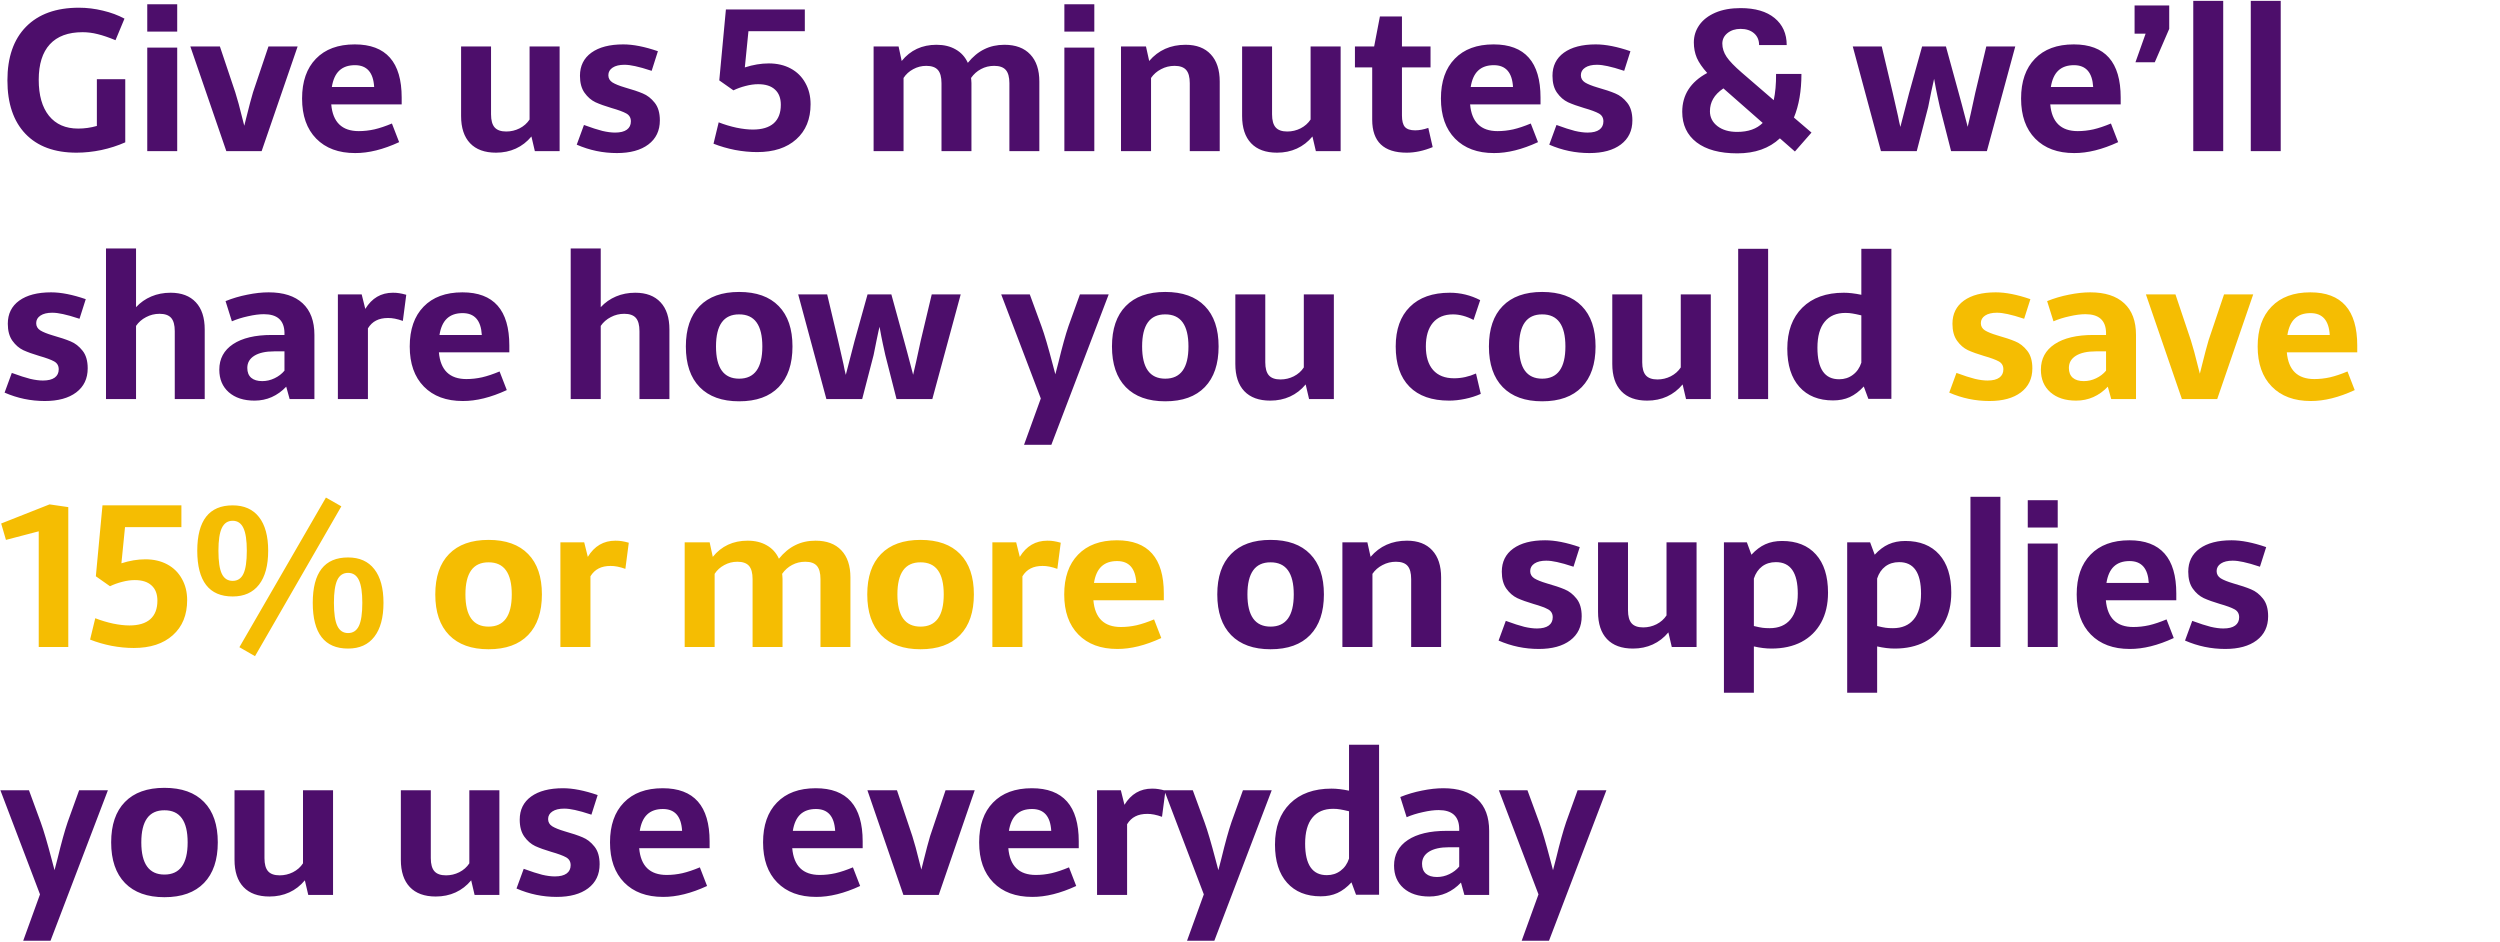 <svg width="1704" height="642" viewBox="0 0 1704 642" fill="none" xmlns="http://www.w3.org/2000/svg">
<path d="M85.375 97.016C80.278 99.276 74.847 101.027 69.085 102.269C63.322 103.465 57.67 104.064 52.13 104.064C37.147 104.064 25.555 99.786 17.354 91.231C9.154 82.631 5.053 70.486 5.053 54.794C5.053 39.013 9.287 26.823 17.753 18.223C26.264 9.579 38.277 5.257 53.792 5.257C59.244 5.257 64.696 5.922 70.149 7.252C75.601 8.537 80.499 10.355 84.843 12.704L78.726 27.399C74.116 25.493 70.082 24.119 66.625 23.276C63.167 22.39 59.71 21.947 56.252 21.947C46.456 21.947 39.031 24.695 33.977 30.192C28.924 35.688 26.397 43.756 26.397 54.395C26.397 64.945 28.724 73.123 33.379 78.93C38.078 84.737 44.705 87.64 53.26 87.64C57.604 87.64 61.859 87.042 66.026 85.845V53.996H85.375V97.016ZM100.371 2.93H120.784V21.548H100.371V2.93ZM100.371 32.452H120.784V103H100.371V32.452ZM129.728 31.654H149.875L160.381 62.972C161.755 67.228 163.439 73.433 165.434 81.59L166.498 85.712C167.207 83.008 167.717 80.969 168.027 79.595C169.756 72.591 171.241 67.006 172.482 62.839L182.988 31.654H202.869L178.333 103H154.263L129.728 31.654ZM225.777 71.15C226.841 83.296 233.091 89.369 244.527 89.369C248.074 89.369 251.642 88.97 255.232 88.172C258.823 87.33 262.79 86 267.134 84.183L272.055 96.883C261.239 101.892 251.243 104.374 242.067 104.33C230.808 104.33 221.964 101.05 215.537 94.489C209.109 87.928 205.896 78.819 205.896 67.161C205.896 55.547 209.043 46.504 215.337 40.032C221.632 33.516 230.453 30.258 241.801 30.258C263.123 30.258 273.784 42.337 273.784 66.496V71.15H225.777ZM255.033 59.315C254.457 49.386 250.09 44.421 241.934 44.421C237.413 44.421 233.844 45.662 231.229 48.144C228.658 50.582 226.973 54.306 226.176 59.315H255.033ZM334.693 77.933C334.693 82.011 335.513 84.981 337.153 86.843C338.793 88.704 341.431 89.635 345.065 89.635C348.257 89.635 351.271 88.926 354.108 87.507C356.99 86.045 359.273 84.028 360.957 81.457V31.654H381.436V103H364.548L362.22 93.026C359.206 96.661 355.66 99.409 351.582 101.271C347.503 103.133 343.004 104.064 338.084 104.064C330.371 104.064 324.475 101.914 320.397 97.614C316.319 93.314 314.28 87.131 314.28 79.063V31.654H334.693V77.933ZM424.824 30.258C431.561 30.258 439.43 31.809 448.428 34.913L444.173 48.277C439.474 46.726 435.728 45.662 432.936 45.086C430.187 44.465 427.727 44.155 425.555 44.155C422.186 44.155 419.526 44.798 417.576 46.083C415.626 47.369 414.65 49.097 414.65 51.269C414.65 53.353 415.581 54.993 417.443 56.19C419.305 57.342 422.097 58.473 425.821 59.581C431.007 61.044 435.108 62.418 438.122 63.703C441.181 64.945 443.885 67.05 446.234 70.02C448.583 72.946 449.758 76.957 449.758 82.055C449.758 89.059 447.143 94.533 441.912 98.479C436.726 102.379 429.589 104.33 420.502 104.33C410.971 104.33 401.84 102.424 393.107 98.612L398.027 85.18C403.214 87.086 407.403 88.438 410.594 89.236C413.83 89.99 416.712 90.367 419.238 90.367C422.785 90.367 425.466 89.702 427.284 88.372C429.101 87.042 430.01 85.158 430.01 82.72C430.01 80.282 428.968 78.487 426.885 77.334C424.801 76.182 421.433 74.941 416.778 73.611C412.434 72.325 408.799 71.017 405.873 69.688C402.992 68.314 400.51 66.164 398.426 63.238C396.343 60.312 395.301 56.456 395.301 51.668C395.301 44.931 397.894 39.678 403.081 35.91C408.311 32.142 415.559 30.258 424.824 30.258ZM524.032 43.224C529.662 43.224 534.626 44.377 538.926 46.681C543.226 48.987 546.55 52.267 548.9 56.522C551.294 60.733 552.49 65.565 552.49 71.017C552.49 81.169 549.232 89.148 542.716 94.954C536.244 100.761 527.379 103.665 516.119 103.665C511.199 103.665 506.146 103.177 500.959 102.202C495.817 101.183 490.941 99.764 486.331 97.947L489.855 83.385C493.845 84.936 497.901 86.155 502.023 87.042C506.146 87.884 509.847 88.305 513.127 88.305C519.378 88.305 524.121 86.887 527.357 84.05C530.592 81.169 532.21 76.957 532.21 71.416C532.21 66.895 530.881 63.437 528.221 61.044C525.606 58.606 521.793 57.387 516.784 57.387C514.08 57.387 511.221 57.786 508.207 58.584C505.237 59.337 502.466 60.334 499.895 61.576L490.254 54.794L494.776 6.454H548.567V21.282H510.135L507.675 45.95C513.305 44.133 518.757 43.224 524.032 43.224ZM614.596 41.562C620.536 34.203 628.449 30.524 638.334 30.524C643.432 30.524 647.798 31.588 651.433 33.716C655.112 35.799 657.86 38.836 659.678 42.825C663.047 38.658 666.77 35.577 670.848 33.583C674.926 31.544 679.514 30.524 684.612 30.524C692.236 30.524 698.11 32.718 702.232 37.107C706.355 41.451 708.416 47.612 708.416 55.591V103H688.003V56.722C688.003 52.555 687.183 49.541 685.543 47.679C683.903 45.817 681.265 44.886 677.63 44.886C674.35 44.886 671.358 45.618 668.654 47.081C665.95 48.499 663.689 50.516 661.872 53.131C661.872 53.309 661.916 53.73 662.005 54.395C662.094 55.015 662.138 55.746 662.138 56.589V103H641.725V56.722C641.725 52.555 640.905 49.541 639.265 47.679C637.625 45.817 634.987 44.886 631.352 44.886C628.161 44.886 625.191 45.64 622.442 47.147C619.694 48.61 617.5 50.605 615.86 53.131V103H595.447V31.654H612.469L614.596 41.562ZM725.473 2.93H745.886V21.548H725.473V2.93ZM725.473 32.452H745.886V103H725.473V32.452ZM783.288 41.562C789.583 34.203 797.85 30.524 808.09 30.524C815.537 30.524 821.277 32.718 825.311 37.107C829.345 41.451 831.362 47.612 831.362 55.591V103H810.949V56.722C810.949 52.555 810.129 49.541 808.489 47.679C806.849 45.817 804.211 44.886 800.576 44.886C797.296 44.886 794.237 45.64 791.4 47.147C788.563 48.61 786.281 50.605 784.552 53.131V103H764.072V31.654H781.094L783.288 41.562ZM867.036 77.933C867.036 82.011 867.856 84.981 869.496 86.843C871.136 88.704 873.774 89.635 877.409 89.635C880.6 89.635 883.615 88.926 886.452 87.507C889.333 86.045 891.616 84.028 893.3 81.457V31.654H913.78V103H896.891L894.564 93.026C891.549 96.661 888.003 99.409 883.925 101.271C879.847 103.133 875.348 104.064 870.427 104.064C862.714 104.064 856.819 101.914 852.74 97.614C848.662 93.314 846.623 87.131 846.623 79.063V31.654H867.036V77.933ZM976.516 100.274C970.355 102.801 964.459 104.064 958.829 104.064C943.137 104.064 935.291 96.573 935.291 81.59V45.95H923.522V31.654H936.621L940.544 11.241H955.571V31.654H975.053V45.95H955.571V78.731C955.571 82.365 956.236 84.959 957.566 86.51C958.94 88.061 961.267 88.837 964.548 88.837C967.34 88.837 970.332 88.283 973.524 87.175L976.516 100.274ZM1002.02 71.15C1003.08 83.296 1009.33 89.369 1020.77 89.369C1024.31 89.369 1027.88 88.97 1031.47 88.172C1035.06 87.33 1039.03 86 1043.37 84.183L1048.3 96.883C1037.48 101.892 1027.48 104.374 1018.31 104.33C1007.05 104.33 998.205 101.05 991.777 94.489C985.35 87.928 982.136 78.819 982.136 67.161C982.136 55.547 985.283 46.504 991.578 40.032C997.872 33.516 1006.69 30.258 1018.04 30.258C1039.36 30.258 1050.02 42.337 1050.02 66.496V71.15H1002.02ZM1031.27 59.315C1030.7 49.386 1026.33 44.421 1018.17 44.421C1013.65 44.421 1010.08 45.662 1007.47 48.144C1004.9 50.582 1003.21 54.306 1002.42 59.315H1031.27ZM1087.69 30.258C1094.43 30.258 1102.3 31.809 1111.3 34.913L1107.04 48.277C1102.34 46.726 1098.6 45.662 1095.8 45.086C1093.06 44.465 1090.6 44.155 1088.42 44.155C1085.06 44.155 1082.4 44.798 1080.45 46.083C1078.49 47.369 1077.52 49.097 1077.52 51.269C1077.52 53.353 1078.45 54.993 1080.31 56.19C1082.17 57.342 1084.97 58.473 1088.69 59.581C1093.88 61.044 1097.98 62.418 1100.99 63.703C1104.05 64.945 1106.75 67.05 1109.1 70.02C1111.45 72.946 1112.63 76.957 1112.63 82.055C1112.63 89.059 1110.01 94.533 1104.78 98.479C1099.59 102.379 1092.46 104.33 1083.37 104.33C1073.84 104.33 1064.71 102.424 1055.98 98.612L1060.9 85.18C1066.08 87.086 1070.27 88.438 1073.46 89.236C1076.7 89.99 1079.58 90.367 1082.11 90.367C1085.65 90.367 1088.34 89.702 1090.15 88.372C1091.97 87.042 1092.88 85.158 1092.88 82.72C1092.88 80.282 1091.84 78.487 1089.75 77.334C1087.67 76.182 1084.3 74.941 1079.65 73.611C1075.3 72.325 1071.67 71.017 1068.74 69.688C1065.86 68.314 1063.38 66.164 1061.3 63.238C1059.21 60.312 1058.17 56.456 1058.17 51.668C1058.17 44.931 1060.76 39.678 1065.95 35.91C1071.18 32.142 1078.43 30.258 1087.69 30.258ZM1213.17 94.29C1205.9 101.116 1196.23 104.529 1184.18 104.529C1172.21 104.529 1162.94 102.025 1156.38 97.016C1149.87 92.007 1146.61 85.069 1146.61 76.204C1146.61 64.679 1152.28 55.857 1163.63 49.74C1160.35 46.105 1158 42.692 1156.58 39.5C1155.21 36.264 1154.52 32.74 1154.52 28.928C1154.52 24.584 1155.76 20.639 1158.24 17.093C1160.73 13.546 1164.36 10.732 1169.15 8.648C1173.98 6.565 1179.72 5.523 1186.37 5.523C1196.34 5.523 1204.08 7.784 1209.57 12.305C1215.07 16.827 1217.82 22.966 1217.82 30.724H1199C1199 27.355 1197.85 24.673 1195.55 22.678C1193.24 20.683 1190.18 19.686 1186.37 19.686C1182.82 19.686 1179.85 20.639 1177.46 22.545C1175.11 24.451 1173.94 26.845 1173.94 29.726C1173.94 32.829 1174.91 35.843 1176.86 38.769C1178.81 41.65 1182.25 45.219 1187.17 49.474L1208.98 68.291C1210.08 63.194 1210.62 57.231 1210.57 50.405H1227.86C1227.86 61.93 1226.15 71.838 1222.74 80.127L1234.71 90.367L1223.41 103.266L1213.17 94.29ZM1184.04 89.901C1191.58 89.901 1197.38 87.862 1201.46 83.784L1174.67 60.246C1171.48 62.418 1169.15 64.789 1167.69 67.36C1166.22 69.887 1165.49 72.724 1165.49 75.871C1165.49 79.95 1167.2 83.318 1170.61 85.978C1174.02 88.594 1178.5 89.901 1184.04 89.901ZM1322.21 73.012C1321.51 70.042 1320.95 67.516 1320.55 65.432C1320.15 63.349 1319.8 61.62 1319.49 60.246L1318.29 53.73C1318.03 54.616 1317.38 57.52 1316.36 62.44C1316.1 63.814 1315.39 67.338 1314.24 73.012L1306.46 103H1282.05L1262.84 31.654H1282.59L1290.1 63.371C1290.9 66.651 1292.12 72.015 1293.76 79.462C1293.93 80.481 1294.16 81.612 1294.42 82.853C1294.73 84.05 1295.02 85.269 1295.29 86.51C1298.08 75.605 1300.07 67.892 1301.27 63.371L1310.11 31.654H1326.34L1335.05 63.371C1335.85 66.164 1336.55 68.779 1337.18 71.217C1337.84 73.611 1338.39 75.716 1338.84 77.534C1340.65 84.36 1341.43 87.352 1341.16 86.51C1342.27 81.989 1344 74.231 1346.35 63.238L1353.86 31.654H1373.61L1354.26 103H1329.86L1322.21 73.012ZM1397.45 71.15C1398.52 83.296 1404.77 89.369 1416.2 89.369C1419.75 89.369 1423.32 88.97 1426.91 88.172C1430.5 87.33 1434.46 86 1438.81 84.183L1443.73 96.883C1432.91 101.892 1422.92 104.374 1413.74 104.33C1402.48 104.33 1393.64 101.05 1387.21 94.489C1380.78 87.928 1377.57 78.819 1377.57 67.161C1377.57 55.547 1380.72 46.504 1387.01 40.032C1393.31 33.516 1402.13 30.258 1413.48 30.258C1434.8 30.258 1445.46 42.337 1445.46 66.496V71.15H1397.45ZM1426.71 59.315C1426.13 49.386 1421.77 44.421 1413.61 44.421C1409.09 44.421 1405.52 45.662 1402.9 48.144C1400.33 50.582 1398.65 54.306 1397.85 59.315H1426.71ZM1478.54 19.686L1468.7 42.426H1455.53L1462.45 22.944H1454.93V3.728H1478.54V19.686ZM1494.93 0.603H1515.34V103H1494.93V0.603ZM1534.13 0.603H1554.54V103H1534.13V0.603ZM34.842 199.258C41.58 199.258 49.448 200.81 58.446 203.912L54.191 217.277C49.492 215.726 45.746 214.662 42.954 214.086C40.205 213.465 37.745 213.155 35.573 213.155C32.204 213.155 29.544 213.798 27.594 215.083C25.644 216.369 24.668 218.097 24.668 220.269C24.668 222.353 25.599 223.993 27.461 225.19C29.323 226.342 32.115 227.473 35.839 228.581C41.025 230.044 45.126 231.418 48.14 232.703C51.199 233.945 53.903 236.05 56.252 239.02C58.601 241.946 59.776 245.957 59.776 251.055C59.776 258.059 57.161 263.533 51.93 267.479C46.744 271.379 39.607 273.33 30.52 273.33C20.989 273.33 11.858 271.424 3.125 267.612L8.046 254.18C13.232 256.086 17.421 257.438 20.612 258.236C23.848 258.99 26.73 259.367 29.256 259.367C32.803 259.367 35.484 258.702 37.302 257.372C39.119 256.042 40.028 254.158 40.028 251.72C40.028 249.282 38.986 247.487 36.903 246.334C34.819 245.182 31.451 243.94 26.796 242.611C22.452 241.325 18.817 240.017 15.892 238.688C13.01 237.313 10.528 235.164 8.444 232.238C6.361 229.312 5.319 225.456 5.319 220.668C5.319 213.931 7.913 208.678 13.099 204.91C18.33 201.142 25.577 199.258 34.842 199.258ZM92.724 209.365C95.694 206.173 99.174 203.735 103.163 202.051C107.153 200.366 111.519 199.524 116.262 199.524C123.709 199.524 129.45 201.696 133.483 206.04C137.517 210.34 139.534 216.524 139.534 224.591V272H119.121V225.722C119.121 221.555 118.301 218.541 116.661 216.679C115.021 214.817 112.383 213.886 108.749 213.886C105.468 213.886 102.41 214.64 99.573 216.147C96.736 217.61 94.453 219.605 92.724 222.131V272H72.245V169.337H92.724V209.365ZM183.121 199.258C193.183 199.258 200.896 201.74 206.26 206.705C211.624 211.67 214.305 218.873 214.305 228.315V272H197.417L195.089 263.556C192.164 266.658 188.861 269.03 185.182 270.67C181.547 272.266 177.646 273.064 173.48 273.064C166.121 273.064 160.27 271.158 155.926 267.346C151.626 263.533 149.476 258.414 149.476 251.986C149.476 244.539 152.601 238.732 158.851 234.565C165.146 230.398 173.923 228.315 185.182 228.315H193.893V226.52C193.627 218.275 188.95 214.152 179.863 214.152C176.76 214.152 173.169 214.618 169.091 215.549C165.013 216.435 161.334 217.588 158.053 219.006L153.732 205.242C158.43 203.336 163.373 201.873 168.559 200.854C173.746 199.79 178.599 199.258 183.121 199.258ZM186.911 239.486C181.104 239.486 176.583 240.483 173.347 242.478C170.155 244.472 168.559 247.243 168.559 250.789C168.559 253.715 169.446 255.953 171.219 257.505C172.992 259.012 175.496 259.766 178.732 259.766C181.658 259.766 184.451 259.123 187.11 257.837C189.814 256.552 192.075 254.823 193.893 252.651V239.486H186.911ZM248.982 210.562C253.459 203.203 259.732 199.524 267.799 199.524C269.528 199.524 270.991 199.635 272.188 199.856C273.429 200.034 275.003 200.388 276.909 200.92L274.582 218.74C270.769 217.366 267.4 216.701 264.475 216.745C261.283 216.745 258.579 217.322 256.363 218.474C254.146 219.582 252.285 221.355 250.778 223.794V272H230.298V200.654H246.522L248.982 210.562ZM299.152 240.15C300.215 252.296 306.466 258.369 317.902 258.369C321.448 258.369 325.017 257.97 328.607 257.172C332.198 256.33 336.165 255 340.509 253.183L345.43 265.883C334.614 270.892 324.618 273.374 315.442 273.33C304.183 273.33 295.339 270.05 288.912 263.489C282.484 256.929 279.271 247.819 279.271 236.161C279.271 224.547 282.418 215.504 288.712 209.032C295.007 202.516 303.828 199.258 315.176 199.258C336.498 199.258 347.159 211.337 347.159 235.496V240.15H299.152ZM328.408 228.315C327.832 218.386 323.465 213.421 315.309 213.421C310.788 213.421 307.219 214.662 304.604 217.144C302.033 219.582 300.348 223.306 299.551 228.315H328.408ZM409.464 209.365C412.434 206.173 415.914 203.735 419.903 202.051C423.893 200.366 428.259 199.524 433.002 199.524C440.449 199.524 446.19 201.696 450.223 206.04C454.257 210.34 456.274 216.524 456.274 224.591V272H435.861V225.722C435.861 221.555 435.041 218.541 433.401 216.679C431.761 214.817 429.123 213.886 425.489 213.886C422.208 213.886 419.15 214.64 416.313 216.147C413.476 217.61 411.193 219.605 409.464 222.131V272H388.985V169.337H409.464V209.365ZM503.784 198.992C515.531 198.992 524.529 202.206 530.779 208.633C537.03 215.017 540.155 224.192 540.155 236.161C540.155 248.129 537.03 257.35 530.779 263.822C524.529 270.293 515.531 273.529 503.784 273.529C492.17 273.529 483.216 270.316 476.921 263.888C470.627 257.416 467.479 248.174 467.479 236.161C467.479 224.192 470.604 215.017 476.855 208.633C483.105 202.206 492.081 198.992 503.784 198.992ZM503.784 214.285C493.278 214.241 488.025 221.533 488.025 236.161C488.025 250.789 493.278 258.103 503.784 258.103C514.334 258.103 519.609 250.789 519.609 236.161C519.609 221.533 514.334 214.241 503.784 214.285ZM603.423 242.012C602.714 239.042 602.16 236.516 601.761 234.432C601.362 232.349 601.007 230.62 600.697 229.246L599.5 222.73C599.234 223.616 598.591 226.52 597.572 231.44C597.306 232.814 596.597 236.338 595.444 242.012L587.664 272H563.262L544.046 200.654H563.794L571.308 232.371C572.105 235.651 573.324 241.015 574.965 248.462C575.142 249.481 575.364 250.612 575.629 251.853C575.94 253.05 576.228 254.269 576.494 255.51C579.287 244.605 581.281 236.892 582.478 232.371L591.322 200.654H607.545L616.256 232.371C617.054 235.164 617.763 237.779 618.384 240.217C619.049 242.611 619.603 244.716 620.046 246.534C621.863 253.36 622.639 256.352 622.373 255.51C623.481 250.989 625.21 243.231 627.56 232.238L635.073 200.654H654.821L635.472 272H611.07L603.423 242.012ZM709.413 271.601L682.418 200.654H701.9L709.945 222.597C711.94 228.049 714.467 236.626 717.525 248.329L719.321 255.111L721.382 247.199C723.997 236.383 726.302 228.071 728.297 222.264L736.077 200.654H755.692L716.595 303.185H697.977L709.413 271.601ZM794.225 198.992C805.972 198.992 814.97 202.206 821.221 208.633C827.471 215.017 830.596 224.192 830.596 236.161C830.596 248.129 827.471 257.35 821.221 263.822C814.97 270.293 805.972 273.529 794.225 273.529C782.611 273.529 773.657 270.316 767.362 263.888C761.068 257.416 757.921 248.174 757.921 236.161C757.921 224.192 761.046 215.017 767.296 208.633C773.546 202.206 782.522 198.992 794.225 198.992ZM794.225 214.285C783.719 214.241 778.467 221.533 778.467 236.161C778.467 250.789 783.719 258.103 794.225 258.103C804.775 258.103 810.05 250.789 810.05 236.161C810.05 221.533 804.775 214.241 794.225 214.285ZM862.414 246.933C862.414 251.011 863.234 253.981 864.874 255.843C866.514 257.704 869.151 258.635 872.786 258.635C875.978 258.635 878.992 257.926 881.829 256.507C884.711 255.045 886.993 253.028 888.678 250.457V200.654H909.157V272H892.268L889.941 262.026C886.927 265.661 883.381 268.409 879.303 270.271C875.224 272.133 870.725 273.064 865.805 273.064C858.092 273.064 852.196 270.914 848.118 266.614C844.04 262.314 842.001 256.131 842.001 248.063V200.654H862.414V246.933ZM988.219 199.524C995.488 199.524 1002.38 201.208 1008.9 204.577L1004.38 218.075C999.544 215.549 994.868 214.285 990.346 214.285C984.451 214.285 979.885 216.191 976.649 220.003C973.457 223.816 971.862 229.201 971.862 236.161C971.862 243.076 973.502 248.418 976.782 252.185C980.107 255.953 984.872 257.837 991.078 257.837C996.175 257.837 1001.16 256.751 1006.04 254.579L1009.3 268.476C1006.02 269.939 1002.47 271.069 998.658 271.867C994.846 272.665 991.211 273.064 987.753 273.064C975.962 273.064 966.941 269.894 960.691 263.556C954.441 257.217 951.316 248.085 951.316 236.161C951.316 224.547 954.529 215.549 960.957 209.165C967.385 202.738 976.472 199.524 988.219 199.524ZM1051.15 198.992C1062.9 198.992 1071.9 202.206 1078.15 208.633C1084.4 215.017 1087.53 224.192 1087.53 236.161C1087.53 248.129 1084.4 257.35 1078.15 263.822C1071.9 270.293 1062.9 273.529 1051.15 273.529C1039.54 273.529 1030.59 270.316 1024.29 263.888C1018 257.416 1014.85 248.174 1014.85 236.161C1014.85 224.192 1017.97 215.017 1024.23 208.633C1030.48 202.206 1039.45 198.992 1051.15 198.992ZM1051.15 214.285C1040.65 214.241 1035.4 221.533 1035.4 236.161C1035.4 250.789 1040.65 258.103 1051.15 258.103C1061.7 258.103 1066.98 250.789 1066.98 236.161C1066.98 221.533 1061.7 214.241 1051.15 214.285ZM1119.34 246.933C1119.34 251.011 1120.16 253.981 1121.8 255.843C1123.44 257.704 1126.08 258.635 1129.72 258.635C1132.91 258.635 1135.92 257.926 1138.76 256.507C1141.64 255.045 1143.92 253.028 1145.61 250.457V200.654H1166.09V272H1149.2L1146.87 262.026C1143.86 265.661 1140.31 268.409 1136.23 270.271C1132.15 272.133 1127.65 273.064 1122.73 273.064C1115.02 273.064 1109.13 270.914 1105.05 266.614C1100.97 262.314 1098.93 256.131 1098.93 248.063V200.654H1119.34V246.933ZM1184.74 169.603H1205.15V272H1184.74V169.603ZM1270.35 263.423C1267.33 266.703 1264.14 269.119 1260.77 270.67C1257.45 272.177 1253.66 272.931 1249.4 272.931C1239.61 272.931 1231.96 269.85 1226.46 263.689C1220.97 257.527 1218.22 248.861 1218.22 237.69C1218.22 225.81 1221.63 216.479 1228.46 209.697C1235.33 202.915 1244.75 199.524 1256.72 199.524C1260.18 199.524 1264.16 199.989 1268.69 200.92V169.603H1289.17V271.867H1273.47L1270.35 263.423ZM1253.59 258.502C1257.14 258.502 1260.24 257.505 1262.9 255.51C1265.61 253.515 1267.53 250.745 1268.69 247.199V214.95C1266.07 214.33 1264.05 213.908 1262.64 213.687C1261.22 213.421 1259.62 213.288 1257.85 213.288C1251.69 213.288 1246.97 215.305 1243.69 219.339C1240.4 223.328 1238.76 229.224 1238.76 237.025C1238.76 251.388 1243.71 258.547 1253.59 258.502ZM866.004 367.992C877.751 367.992 886.75 371.206 893 377.633C899.25 384.017 902.375 393.192 902.375 405.161C902.375 417.129 899.25 426.35 893 432.822C886.75 439.293 877.751 442.529 866.004 442.529C854.39 442.529 845.436 439.316 839.141 432.888C832.847 426.416 829.7 417.174 829.7 405.161C829.7 393.192 832.825 384.017 839.075 377.633C845.325 371.206 854.302 367.992 866.004 367.992ZM866.004 383.285C855.498 383.241 850.246 390.533 850.246 405.161C850.246 419.789 855.498 427.103 866.004 427.103C876.554 427.103 881.829 419.789 881.829 405.161C881.829 390.533 876.554 383.241 866.004 383.285ZM934.193 379.562C940.487 372.203 948.754 368.524 958.994 368.524C966.441 368.524 972.182 370.718 976.216 375.107C980.249 379.451 982.266 385.612 982.266 393.591V441H961.853V394.722C961.853 390.555 961.033 387.541 959.393 385.679C957.753 383.817 955.115 382.886 951.481 382.886C948.2 382.886 945.142 383.64 942.305 385.147C939.468 386.61 937.185 388.605 935.456 391.131V441H914.977V369.654H931.999L934.193 379.562ZM1053.15 368.258C1059.89 368.258 1067.76 369.81 1076.75 372.912L1072.5 386.277C1067.8 384.726 1064.05 383.662 1061.26 383.086C1058.51 382.465 1056.05 382.155 1053.88 382.155C1050.51 382.155 1047.85 382.798 1045.9 384.083C1043.95 385.369 1042.98 387.097 1042.98 389.269C1042.98 391.353 1043.91 392.993 1045.77 394.19C1047.63 395.342 1050.42 396.473 1054.15 397.581C1059.33 399.044 1063.43 400.418 1066.45 401.703C1069.51 402.945 1072.21 405.05 1074.56 408.02C1076.91 410.946 1078.08 414.957 1078.08 420.055C1078.08 427.059 1075.47 432.533 1070.24 436.479C1065.05 440.379 1057.91 442.33 1048.83 442.33C1039.3 442.33 1030.17 440.424 1021.43 436.612L1026.35 423.18C1031.54 425.086 1035.73 426.438 1038.92 427.236C1042.16 427.99 1045.04 428.367 1047.56 428.367C1051.11 428.367 1053.79 427.702 1055.61 426.372C1057.43 425.042 1058.34 423.158 1058.34 420.72C1058.34 418.282 1057.29 416.487 1055.21 415.334C1053.13 414.182 1049.76 412.94 1045.1 411.611C1040.76 410.325 1037.12 409.017 1034.2 407.688C1031.32 406.313 1028.84 404.164 1026.75 401.238C1024.67 398.312 1023.63 394.456 1023.63 389.668C1023.63 382.931 1026.22 377.678 1031.41 373.91C1036.64 370.142 1043.88 368.258 1053.15 368.258ZM1109.64 415.933C1109.64 420.011 1110.46 422.981 1112.1 424.843C1113.74 426.704 1116.37 427.635 1120.01 427.635C1123.2 427.635 1126.21 426.926 1129.05 425.507C1131.93 424.045 1134.21 422.028 1135.9 419.457V369.654H1156.38V441H1139.49L1137.16 431.026C1134.15 434.661 1130.6 437.409 1126.52 439.271C1122.45 441.133 1117.95 442.064 1113.03 442.064C1105.31 442.064 1099.42 439.914 1095.34 435.614C1091.26 431.314 1089.22 425.131 1089.22 417.063V369.654H1109.64V415.933ZM1214.66 368.723C1224.55 368.723 1232.24 371.782 1237.73 377.899C1243.23 384.017 1245.98 392.705 1245.98 403.964C1245.98 411.854 1244.4 418.659 1241.26 424.377C1238.11 430.095 1233.65 434.484 1227.89 437.542C1222.13 440.557 1215.3 442.064 1207.41 442.064C1203.69 442.064 1199.7 441.576 1195.44 440.601V472.185H1175.03V369.654H1190.66L1193.78 378.099C1196.8 374.819 1199.94 372.447 1203.22 370.984C1206.55 369.477 1210.36 368.723 1214.66 368.723ZM1206.22 428.167C1212.38 428.167 1217.1 426.172 1220.38 422.183C1223.7 418.193 1225.37 412.342 1225.37 404.629C1225.37 390.267 1220.38 383.108 1210.4 383.152C1206.77 383.152 1203.64 384.127 1201.03 386.078C1198.46 388.028 1196.6 390.777 1195.44 394.323V426.704C1198.06 427.325 1200.03 427.724 1201.36 427.901C1202.69 428.078 1204.31 428.167 1206.22 428.167ZM1298.67 368.723C1308.56 368.723 1316.25 371.782 1321.75 377.899C1327.24 384.017 1329.99 392.705 1329.99 403.964C1329.99 411.854 1328.42 418.659 1325.27 424.377C1322.12 430.095 1317.67 434.484 1311.91 437.542C1306.14 440.557 1299.32 442.064 1291.43 442.064C1287.7 442.064 1283.71 441.576 1279.46 440.601V472.185H1259.04V369.654H1274.67L1277.8 378.099C1280.81 374.819 1283.96 372.447 1287.24 370.984C1290.56 369.477 1294.37 368.723 1298.67 368.723ZM1290.23 428.167C1296.39 428.167 1301.11 426.172 1304.39 422.183C1307.72 418.193 1309.38 412.342 1309.38 404.629C1309.38 390.267 1304.39 383.108 1294.42 383.152C1290.78 383.152 1287.66 384.127 1285.04 386.078C1282.47 388.028 1280.61 390.777 1279.46 394.323V426.704C1282.07 427.325 1284.05 427.724 1285.38 427.901C1286.71 428.078 1288.32 428.167 1290.23 428.167ZM1343.06 338.603H1363.47V441H1343.06V338.603ZM1382.12 340.93H1402.54V359.548H1382.12V340.93ZM1382.12 370.452H1402.54V441H1382.12V370.452ZM1435.35 409.15C1436.42 421.296 1442.67 427.369 1454.1 427.369C1457.65 427.369 1461.22 426.97 1464.81 426.172C1468.4 425.33 1472.37 424 1476.71 422.183L1481.63 434.883C1470.81 439.892 1460.82 442.374 1451.64 442.33C1440.38 442.33 1431.54 439.05 1425.11 432.489C1418.68 425.929 1415.47 416.819 1415.47 405.161C1415.47 393.547 1418.62 384.504 1424.91 378.032C1431.21 371.516 1440.03 368.258 1451.38 368.258C1472.7 368.258 1483.36 380.337 1483.36 404.496V409.15H1435.35ZM1464.61 397.315C1464.03 387.386 1459.67 382.421 1451.51 382.421C1446.99 382.421 1443.42 383.662 1440.8 386.144C1438.23 388.582 1436.55 392.306 1435.75 397.315H1464.61ZM1521.03 368.258C1527.77 368.258 1535.63 369.81 1544.63 372.912L1540.38 386.277C1535.68 384.726 1531.93 383.662 1529.14 383.086C1526.39 382.465 1523.93 382.155 1521.76 382.155C1518.39 382.155 1515.73 382.798 1513.78 384.083C1511.83 385.369 1510.85 387.097 1510.85 389.269C1510.85 391.353 1511.79 392.993 1513.65 394.19C1515.51 395.342 1518.3 396.473 1522.02 397.581C1527.21 399.044 1531.31 400.418 1534.33 401.703C1537.38 402.945 1540.09 405.05 1542.44 408.02C1544.79 410.946 1545.96 414.957 1545.96 420.055C1545.96 427.059 1543.35 432.533 1538.12 436.479C1532.93 440.379 1525.79 442.33 1516.71 442.33C1507.18 442.33 1498.04 440.424 1489.31 436.612L1494.23 423.18C1499.42 425.086 1503.61 426.438 1506.8 427.236C1510.03 427.99 1512.92 428.367 1515.44 428.367C1518.99 428.367 1521.67 427.702 1523.49 426.372C1525.31 425.042 1526.21 423.158 1526.21 420.72C1526.21 418.282 1525.17 416.487 1523.09 415.334C1521.01 414.182 1517.64 412.94 1512.98 411.611C1508.64 410.325 1505 409.017 1502.08 407.688C1499.2 406.313 1496.71 404.164 1494.63 401.238C1492.55 398.312 1491.51 394.456 1491.51 389.668C1491.51 382.931 1494.1 377.678 1499.28 373.91C1504.52 370.142 1511.76 368.258 1521.03 368.258ZM27.262 609.601L0.266 538.654H19.748L27.794 560.597C29.788 566.049 32.315 574.626 35.374 586.329L37.169 593.111L39.23 585.199C41.846 574.383 44.151 566.071 46.145 560.264L53.925 538.654H73.54L34.443 641.185H15.825L27.262 609.601ZM112.073 536.992C123.82 536.992 132.819 540.206 139.069 546.633C145.319 553.017 148.444 562.192 148.444 574.161C148.444 586.129 145.319 595.35 139.069 601.822C132.819 608.293 123.82 611.529 112.073 611.529C100.459 611.529 91.505 608.316 85.21 601.888C78.916 595.416 75.769 586.174 75.769 574.161C75.769 562.192 78.894 553.017 85.144 546.633C91.394 540.206 100.371 536.992 112.073 536.992ZM112.073 552.285C101.567 552.241 96.315 559.533 96.315 574.161C96.315 588.789 101.567 596.103 112.073 596.103C122.623 596.103 127.898 588.789 127.898 574.161C127.898 559.533 122.623 552.241 112.073 552.285ZM180.262 584.933C180.262 589.011 181.082 591.981 182.722 593.843C184.362 595.704 187 596.635 190.634 596.635C193.826 596.635 196.84 595.926 199.677 594.507C202.559 593.045 204.841 591.028 206.526 588.457V538.654H227.005V610H210.117L207.789 600.026C204.775 603.661 201.229 606.409 197.151 608.271C193.072 610.133 188.573 611.064 183.653 611.064C175.94 611.064 170.044 608.914 165.966 604.614C161.888 600.314 159.849 594.131 159.849 586.063V538.654H180.262V584.933ZM293.633 584.933C293.633 589.011 294.453 591.981 296.093 593.843C297.733 595.704 300.371 596.635 304.005 596.635C307.197 596.635 310.211 595.926 313.048 594.507C315.93 593.045 318.213 591.028 319.897 588.457V538.654H340.376V610H323.488L321.16 600.026C318.146 603.661 314.6 606.409 310.522 608.271C306.444 610.133 301.944 611.064 297.024 611.064C289.311 611.064 283.415 608.914 279.337 604.614C275.259 600.314 273.22 594.131 273.22 586.063V538.654H293.633V584.933ZM383.764 537.258C390.501 537.258 398.37 538.81 407.368 541.912L403.113 555.277C398.414 553.726 394.668 552.662 391.876 552.086C389.127 551.465 386.667 551.155 384.495 551.155C381.126 551.155 378.466 551.798 376.516 553.083C374.566 554.369 373.59 556.097 373.59 558.269C373.59 560.353 374.521 561.993 376.383 563.19C378.245 564.342 381.037 565.473 384.761 566.581C389.947 568.044 394.048 569.418 397.062 570.703C400.121 571.945 402.825 574.05 405.174 577.02C407.523 579.946 408.698 583.957 408.698 589.055C408.698 596.059 406.083 601.533 400.852 605.479C395.666 609.379 388.529 611.33 379.442 611.33C369.911 611.33 360.78 609.424 352.047 605.612L356.967 592.18C362.154 594.086 366.343 595.438 369.534 596.236C372.77 596.99 375.652 597.367 378.178 597.367C381.725 597.367 384.406 596.702 386.224 595.372C388.041 594.042 388.95 592.158 388.95 589.72C388.95 587.282 387.908 585.487 385.825 584.334C383.741 583.182 380.373 581.94 375.718 580.611C371.374 579.325 367.739 578.017 364.813 576.688C361.932 575.313 359.45 573.164 357.366 570.238C355.283 567.312 354.241 563.456 354.241 558.668C354.241 551.931 356.834 546.678 362.021 542.91C367.252 539.142 374.499 537.258 383.764 537.258ZM435.662 578.15C436.726 590.296 442.976 596.369 454.412 596.369C457.959 596.369 461.527 595.97 465.118 595.172C468.708 594.33 472.675 593 477.02 591.183L481.94 603.883C471.124 608.892 461.128 611.374 451.952 611.33C440.693 611.33 431.85 608.05 425.422 601.489C418.994 594.929 415.781 585.819 415.781 574.161C415.781 562.547 418.928 553.504 425.223 547.032C431.517 540.516 440.338 537.258 451.686 537.258C473.008 537.258 483.669 549.337 483.669 573.496V578.15H435.662ZM464.918 566.315C464.342 556.386 459.976 551.421 451.819 551.421C447.298 551.421 443.729 552.662 441.114 555.144C438.543 557.582 436.859 561.306 436.061 566.315H464.918ZM539.99 578.15C541.054 590.296 547.304 596.369 558.741 596.369C562.287 596.369 565.855 595.97 569.446 595.172C573.036 594.33 577.004 593 581.348 591.183L586.268 603.883C575.452 608.892 565.456 611.374 556.28 611.33C545.021 611.33 536.178 608.05 529.75 601.489C523.323 594.929 520.109 585.819 520.109 574.161C520.109 562.547 523.256 553.504 529.551 547.032C535.845 540.516 544.667 537.258 556.014 537.258C577.336 537.258 587.997 549.337 587.997 573.496V578.15H539.99ZM569.246 566.315C568.67 556.386 564.304 551.421 556.147 551.421C551.626 551.421 548.058 552.662 545.442 555.144C542.871 557.582 541.187 561.306 540.389 566.315H569.246ZM591.223 538.654H611.37L621.876 569.972C623.25 574.227 624.934 580.433 626.929 588.59L627.993 592.712C628.702 590.008 629.212 587.969 629.522 586.595C631.251 579.591 632.736 574.006 633.977 569.839L644.483 538.654H664.364L639.829 610H615.759L591.223 538.654ZM687.272 578.15C688.336 590.296 694.586 596.369 706.022 596.369C709.569 596.369 713.137 595.97 716.728 595.172C720.318 594.33 724.285 593 728.63 591.183L733.55 603.883C722.734 608.892 712.738 611.374 703.562 611.33C692.303 611.33 683.46 608.05 677.032 601.489C670.604 594.929 667.391 585.819 667.391 574.161C667.391 562.547 670.538 553.504 676.833 547.032C683.127 540.516 691.948 537.258 703.296 537.258C724.618 537.258 735.279 549.337 735.279 573.496V578.15H687.272ZM716.528 566.315C715.952 556.386 711.586 551.421 703.429 551.421C698.908 551.421 695.339 552.662 692.724 555.144C690.153 557.582 688.469 561.306 687.671 566.315H716.528ZM766.431 548.562C770.909 541.203 777.181 537.524 785.249 537.524C786.977 537.524 788.44 537.635 789.637 537.856C790.878 538.034 792.452 538.388 794.358 538.92L792.031 556.74C788.219 555.366 784.85 554.701 781.924 554.745C778.732 554.745 776.028 555.322 773.812 556.474C771.596 557.582 769.734 559.355 768.227 561.794V610H747.747V538.654H763.971L766.431 548.562ZM820.524 609.601L793.528 538.654H813.01L821.056 560.597C823.05 566.049 825.577 574.626 828.636 586.329L830.431 593.111L832.492 585.199C835.108 574.383 837.413 566.071 839.407 560.264L847.187 538.654H866.802L827.705 641.185H809.087L820.524 609.601ZM921.16 601.423C918.146 604.703 914.954 607.119 911.586 608.67C908.261 610.177 904.471 610.931 900.215 610.931C890.419 610.931 882.772 607.85 877.276 601.689C871.779 595.527 869.031 586.861 869.031 575.69C869.031 563.81 872.444 554.479 879.271 547.697C886.141 540.915 895.561 537.524 907.53 537.524C910.987 537.524 914.977 537.989 919.498 538.92V507.603H939.978V609.867H924.285L921.16 601.423ZM904.404 596.502C907.951 596.502 911.054 595.505 913.713 593.51C916.417 591.515 918.346 588.745 919.498 585.199V552.95C916.883 552.33 914.866 551.908 913.447 551.687C912.029 551.421 910.433 551.288 908.66 551.288C902.498 551.288 897.777 553.305 894.497 557.339C891.217 561.328 889.577 567.224 889.577 575.025C889.577 589.388 894.519 596.547 904.404 596.502ZM983.83 537.258C993.893 537.258 1001.61 539.74 1006.97 544.705C1012.33 549.67 1015.01 556.873 1015.01 566.315V610H998.126L995.799 601.556C992.873 604.658 989.571 607.03 985.891 608.67C982.257 610.266 978.356 611.064 974.189 611.064C966.83 611.064 960.979 609.158 956.635 605.346C952.335 601.533 950.185 596.414 950.185 589.986C950.185 582.539 953.31 576.732 959.561 572.565C965.855 568.398 974.632 566.315 985.891 566.315H994.602V564.52C994.336 556.275 989.659 552.152 980.572 552.152C977.469 552.152 973.879 552.618 969.8 553.549C965.722 554.435 962.043 555.588 958.763 557.006L954.441 543.242C959.14 541.336 964.082 539.873 969.268 538.854C974.455 537.79 979.309 537.258 983.83 537.258ZM987.62 577.486C981.813 577.486 977.292 578.483 974.056 580.478C970.864 582.472 969.268 585.243 969.268 588.789C969.268 591.715 970.155 593.953 971.928 595.505C973.701 597.012 976.206 597.766 979.442 597.766C982.367 597.766 985.16 597.123 987.82 595.837C990.524 594.552 992.784 592.823 994.602 590.651V577.486H987.62ZM1048.63 609.601L1021.63 538.654H1041.11L1049.16 560.597C1051.15 566.049 1053.68 574.626 1056.74 586.329L1058.53 593.111L1060.6 585.199C1063.21 574.383 1065.52 566.071 1067.51 560.264L1075.29 538.654H1094.91L1055.81 641.185H1037.19L1048.63 609.601Z" fill="#4D0E6B"/>
<path d="M1360.31 199.258C1367.05 199.258 1374.92 200.81 1383.92 203.912L1379.66 217.277C1374.96 215.726 1371.22 214.662 1368.43 214.086C1365.68 213.465 1363.22 213.155 1361.05 213.155C1357.68 213.155 1355.02 213.798 1353.07 215.083C1351.12 216.369 1350.14 218.097 1350.14 220.269C1350.14 222.353 1351.07 223.993 1352.93 225.19C1354.8 226.342 1357.59 227.473 1361.31 228.581C1366.5 230.044 1370.6 231.418 1373.61 232.703C1376.67 233.945 1379.38 236.05 1381.72 239.02C1384.07 241.946 1385.25 245.957 1385.25 251.055C1385.25 258.059 1382.63 263.533 1377.4 267.479C1372.22 271.379 1365.08 273.33 1355.99 273.33C1346.46 273.33 1337.33 271.424 1328.6 267.612L1333.52 254.18C1338.7 256.086 1342.89 257.438 1346.09 258.236C1349.32 258.99 1352.2 259.367 1354.73 259.367C1358.28 259.367 1360.96 258.702 1362.77 257.372C1364.59 256.042 1365.5 254.158 1365.5 251.72C1365.5 249.282 1364.46 247.487 1362.38 246.334C1360.29 245.182 1356.92 243.94 1352.27 242.611C1347.92 241.325 1344.29 240.017 1341.36 238.688C1338.48 237.313 1336 235.164 1333.92 232.238C1331.83 229.312 1330.79 225.456 1330.79 220.668C1330.79 213.931 1333.39 208.678 1338.57 204.91C1343.8 201.142 1351.05 199.258 1360.31 199.258ZM1424.71 199.258C1434.78 199.258 1442.49 201.74 1447.85 206.705C1453.22 211.67 1455.9 218.873 1455.9 228.315V272H1439.01L1436.68 263.556C1433.76 266.658 1430.45 269.03 1426.77 270.67C1423.14 272.266 1419.24 273.064 1415.07 273.064C1407.71 273.064 1401.86 271.158 1397.52 267.346C1393.22 263.533 1391.07 258.414 1391.07 251.986C1391.07 244.539 1394.19 238.732 1400.44 234.565C1406.74 230.398 1415.51 228.315 1426.77 228.315H1435.48V226.52C1435.22 218.275 1430.54 214.152 1421.45 214.152C1418.35 214.152 1414.76 214.618 1410.68 215.549C1406.6 216.435 1402.93 217.588 1399.65 219.006L1395.32 205.242C1400.02 203.336 1404.96 201.873 1410.15 200.854C1415.34 199.79 1420.19 199.258 1424.71 199.258ZM1428.5 239.486C1422.7 239.486 1418.17 240.483 1414.94 242.478C1411.75 244.472 1410.15 247.243 1410.15 250.789C1410.15 253.715 1411.04 255.953 1412.81 257.505C1414.58 259.012 1417.09 259.766 1420.32 259.766C1423.25 259.766 1426.04 259.123 1428.7 257.837C1431.41 256.552 1433.67 254.823 1435.48 252.651V239.486H1428.5ZM1462.65 200.654H1482.79L1493.3 231.972C1494.67 236.227 1496.36 242.433 1498.35 250.59L1499.42 254.712C1500.13 252.008 1500.64 249.969 1500.95 248.595C1502.68 241.591 1504.16 236.006 1505.4 231.839L1515.91 200.654H1535.79L1511.25 272H1487.18L1462.65 200.654ZM1558.7 240.15C1559.76 252.296 1566.01 258.369 1577.45 258.369C1580.99 258.369 1584.56 257.97 1588.15 257.172C1591.74 256.33 1595.71 255 1600.05 253.183L1604.97 265.883C1594.16 270.892 1584.16 273.374 1574.99 273.33C1563.73 273.33 1554.88 270.05 1548.46 263.489C1542.03 256.929 1538.82 247.819 1538.82 236.161C1538.82 224.547 1541.96 215.504 1548.26 209.032C1554.55 202.516 1563.37 199.258 1574.72 199.258C1596.04 199.258 1606.7 211.337 1606.7 235.496V240.15H1558.7ZM1587.95 228.315C1587.38 218.386 1583.01 213.421 1574.85 213.421C1570.33 213.421 1566.76 214.662 1564.15 217.144C1561.58 219.582 1559.89 223.306 1559.1 228.315H1587.95ZM46.544 345.651V441H26.397V362.141L4.056 367.992L0.798 356.821L33.778 343.789L46.544 345.651ZM99.107 381.224C104.737 381.224 109.702 382.376 114.001 384.682C118.301 386.987 121.626 390.267 123.975 394.522C126.369 398.733 127.566 403.565 127.566 409.017C127.566 419.169 124.308 427.148 117.791 432.955C111.32 438.761 102.454 441.665 91.195 441.665C86.274 441.665 81.221 441.177 76.035 440.202C70.893 439.183 66.016 437.764 61.406 435.947L64.93 421.385C68.92 422.936 72.976 424.155 77.099 425.042C81.221 425.884 84.922 426.305 88.203 426.305C94.453 426.305 99.196 424.887 102.432 422.05C105.668 419.169 107.286 414.957 107.286 409.416C107.286 404.895 105.956 401.437 103.296 399.044C100.681 396.606 96.869 395.387 91.86 395.387C89.156 395.387 86.296 395.786 83.282 396.584C80.312 397.337 77.542 398.334 74.971 399.576L65.329 392.794L69.851 344.454H123.643V359.282H85.21L82.75 383.95C88.38 382.133 93.832 381.224 99.107 381.224ZM163.173 441.133L222.152 339.135L232.657 345.119L173.812 447.25L163.173 441.133ZM134.449 375.373C134.493 354.76 142.539 344.454 158.585 344.454C166.387 344.454 172.371 347.114 176.538 352.433C180.705 357.752 182.788 365.399 182.788 375.373C182.788 385.435 180.705 393.148 176.538 398.512C172.371 403.875 166.387 406.557 158.585 406.557C142.539 406.557 134.493 396.162 134.449 375.373ZM168.227 375.373C168.227 368.28 167.451 363.116 165.9 359.88C164.348 356.6 161.91 354.96 158.585 354.96C155.216 354.96 152.756 356.6 151.205 359.88C149.653 363.116 148.878 368.28 148.878 375.373C148.878 382.642 149.653 387.895 151.205 391.131C152.756 394.323 155.216 395.919 158.585 395.919C161.954 395.919 164.392 394.323 165.9 391.131C167.451 387.895 168.227 382.642 168.227 375.373ZM213.175 410.879C213.175 390.267 221.198 379.961 237.245 379.961C245.047 379.961 251.009 382.62 255.131 387.94C259.298 393.259 261.382 400.905 261.382 410.879C261.382 420.942 259.298 428.655 255.131 434.018C251.009 439.382 245.047 442.064 237.245 442.064C221.198 442.064 213.175 431.669 213.175 410.879ZM246.953 410.879C246.953 403.831 246.177 398.667 244.626 395.387C243.074 392.106 240.614 390.466 237.245 390.466C233.876 390.466 231.416 392.106 229.865 395.387C228.357 398.667 227.604 403.831 227.604 410.879C227.604 418.149 228.38 423.402 229.931 426.638C231.483 429.874 233.921 431.492 237.245 431.492C240.614 431.492 243.074 429.874 244.626 426.638C246.177 423.402 246.953 418.149 246.953 410.879ZM332.996 367.992C344.743 367.992 353.741 371.206 359.991 377.633C366.242 384.017 369.367 393.192 369.367 405.161C369.367 417.129 366.242 426.35 359.991 432.822C353.741 439.293 344.743 442.529 332.996 442.529C321.382 442.529 312.428 439.316 306.133 432.888C299.839 426.416 296.691 417.174 296.691 405.161C296.691 393.192 299.816 384.017 306.067 377.633C312.317 371.206 321.293 367.992 332.996 367.992ZM332.996 383.285C322.49 383.241 317.237 390.533 317.237 405.161C317.237 419.789 322.49 427.103 332.996 427.103C343.546 427.103 348.821 419.789 348.821 405.161C348.821 390.533 343.546 383.241 332.996 383.285ZM400.653 379.562C405.13 372.203 411.402 368.524 419.47 368.524C421.198 368.524 422.661 368.635 423.858 368.856C425.099 369.034 426.673 369.388 428.579 369.92L426.252 387.74C422.44 386.366 419.071 385.701 416.145 385.745C412.953 385.745 410.25 386.322 408.033 387.474C405.817 388.582 403.955 390.355 402.448 392.794V441H381.968V369.654H398.192L400.653 379.562ZM485.831 379.562C491.771 372.203 499.684 368.524 509.569 368.524C514.666 368.524 519.033 369.588 522.667 371.716C526.347 373.799 529.095 376.835 530.912 380.825C534.281 376.658 538.005 373.577 542.083 371.583C546.161 369.544 550.749 368.524 555.847 368.524C563.471 368.524 569.345 370.718 573.467 375.107C577.59 379.451 579.651 385.612 579.651 393.591V441H559.238V394.722C559.238 390.555 558.418 387.541 556.778 385.679C555.138 383.817 552.5 382.886 548.865 382.886C545.585 382.886 542.593 383.618 539.889 385.08C537.185 386.499 534.924 388.516 533.107 391.131C533.107 391.309 533.151 391.73 533.24 392.395C533.328 393.015 533.373 393.747 533.373 394.589V441H512.96V394.722C512.96 390.555 512.14 387.541 510.5 385.679C508.859 383.817 506.222 382.886 502.587 382.886C499.395 382.886 496.425 383.64 493.677 385.147C490.929 386.61 488.735 388.605 487.094 391.131V441H466.681V369.654H483.703L485.831 379.562ZM627.427 367.992C639.173 367.992 648.172 371.206 654.422 377.633C660.672 384.017 663.797 393.192 663.797 405.161C663.797 417.129 660.672 426.35 654.422 432.822C648.172 439.293 639.173 442.529 627.427 442.529C615.813 442.529 606.858 439.316 600.564 432.888C594.269 426.416 591.122 417.174 591.122 405.161C591.122 393.192 594.247 384.017 600.497 377.633C606.748 371.206 615.724 367.992 627.427 367.992ZM627.427 383.285C616.921 383.241 611.668 390.533 611.668 405.161C611.668 419.789 616.921 427.103 627.427 427.103C637.977 427.103 643.252 419.789 643.252 405.161C643.252 390.533 637.977 383.241 627.427 383.285ZM695.083 379.562C699.56 372.203 705.833 368.524 713.9 368.524C715.629 368.524 717.092 368.635 718.289 368.856C719.53 369.034 721.104 369.388 723.01 369.92L720.683 387.74C716.87 386.366 713.501 385.701 710.576 385.745C707.384 385.745 704.68 386.322 702.464 387.474C700.247 388.582 698.386 390.355 696.879 392.794V441H676.399V369.654H692.623L695.083 379.562ZM745.253 409.15C746.316 421.296 752.567 427.369 764.003 427.369C767.549 427.369 771.118 426.97 774.708 426.172C778.299 425.33 782.266 424 786.61 422.183L791.531 434.883C780.715 439.892 770.719 442.374 761.543 442.33C750.284 442.33 741.44 439.05 735.013 432.489C728.585 425.929 725.371 416.819 725.371 405.161C725.371 393.547 728.519 384.504 734.813 378.032C741.108 371.516 749.929 368.258 761.277 368.258C782.599 368.258 793.26 380.337 793.26 404.496V409.15H745.253ZM774.509 397.315C773.933 387.386 769.566 382.421 761.41 382.421C756.889 382.421 753.32 383.662 750.705 386.144C748.134 388.582 746.449 392.306 745.651 397.315H774.509Z" fill="#F5BD02"/>
</svg>

